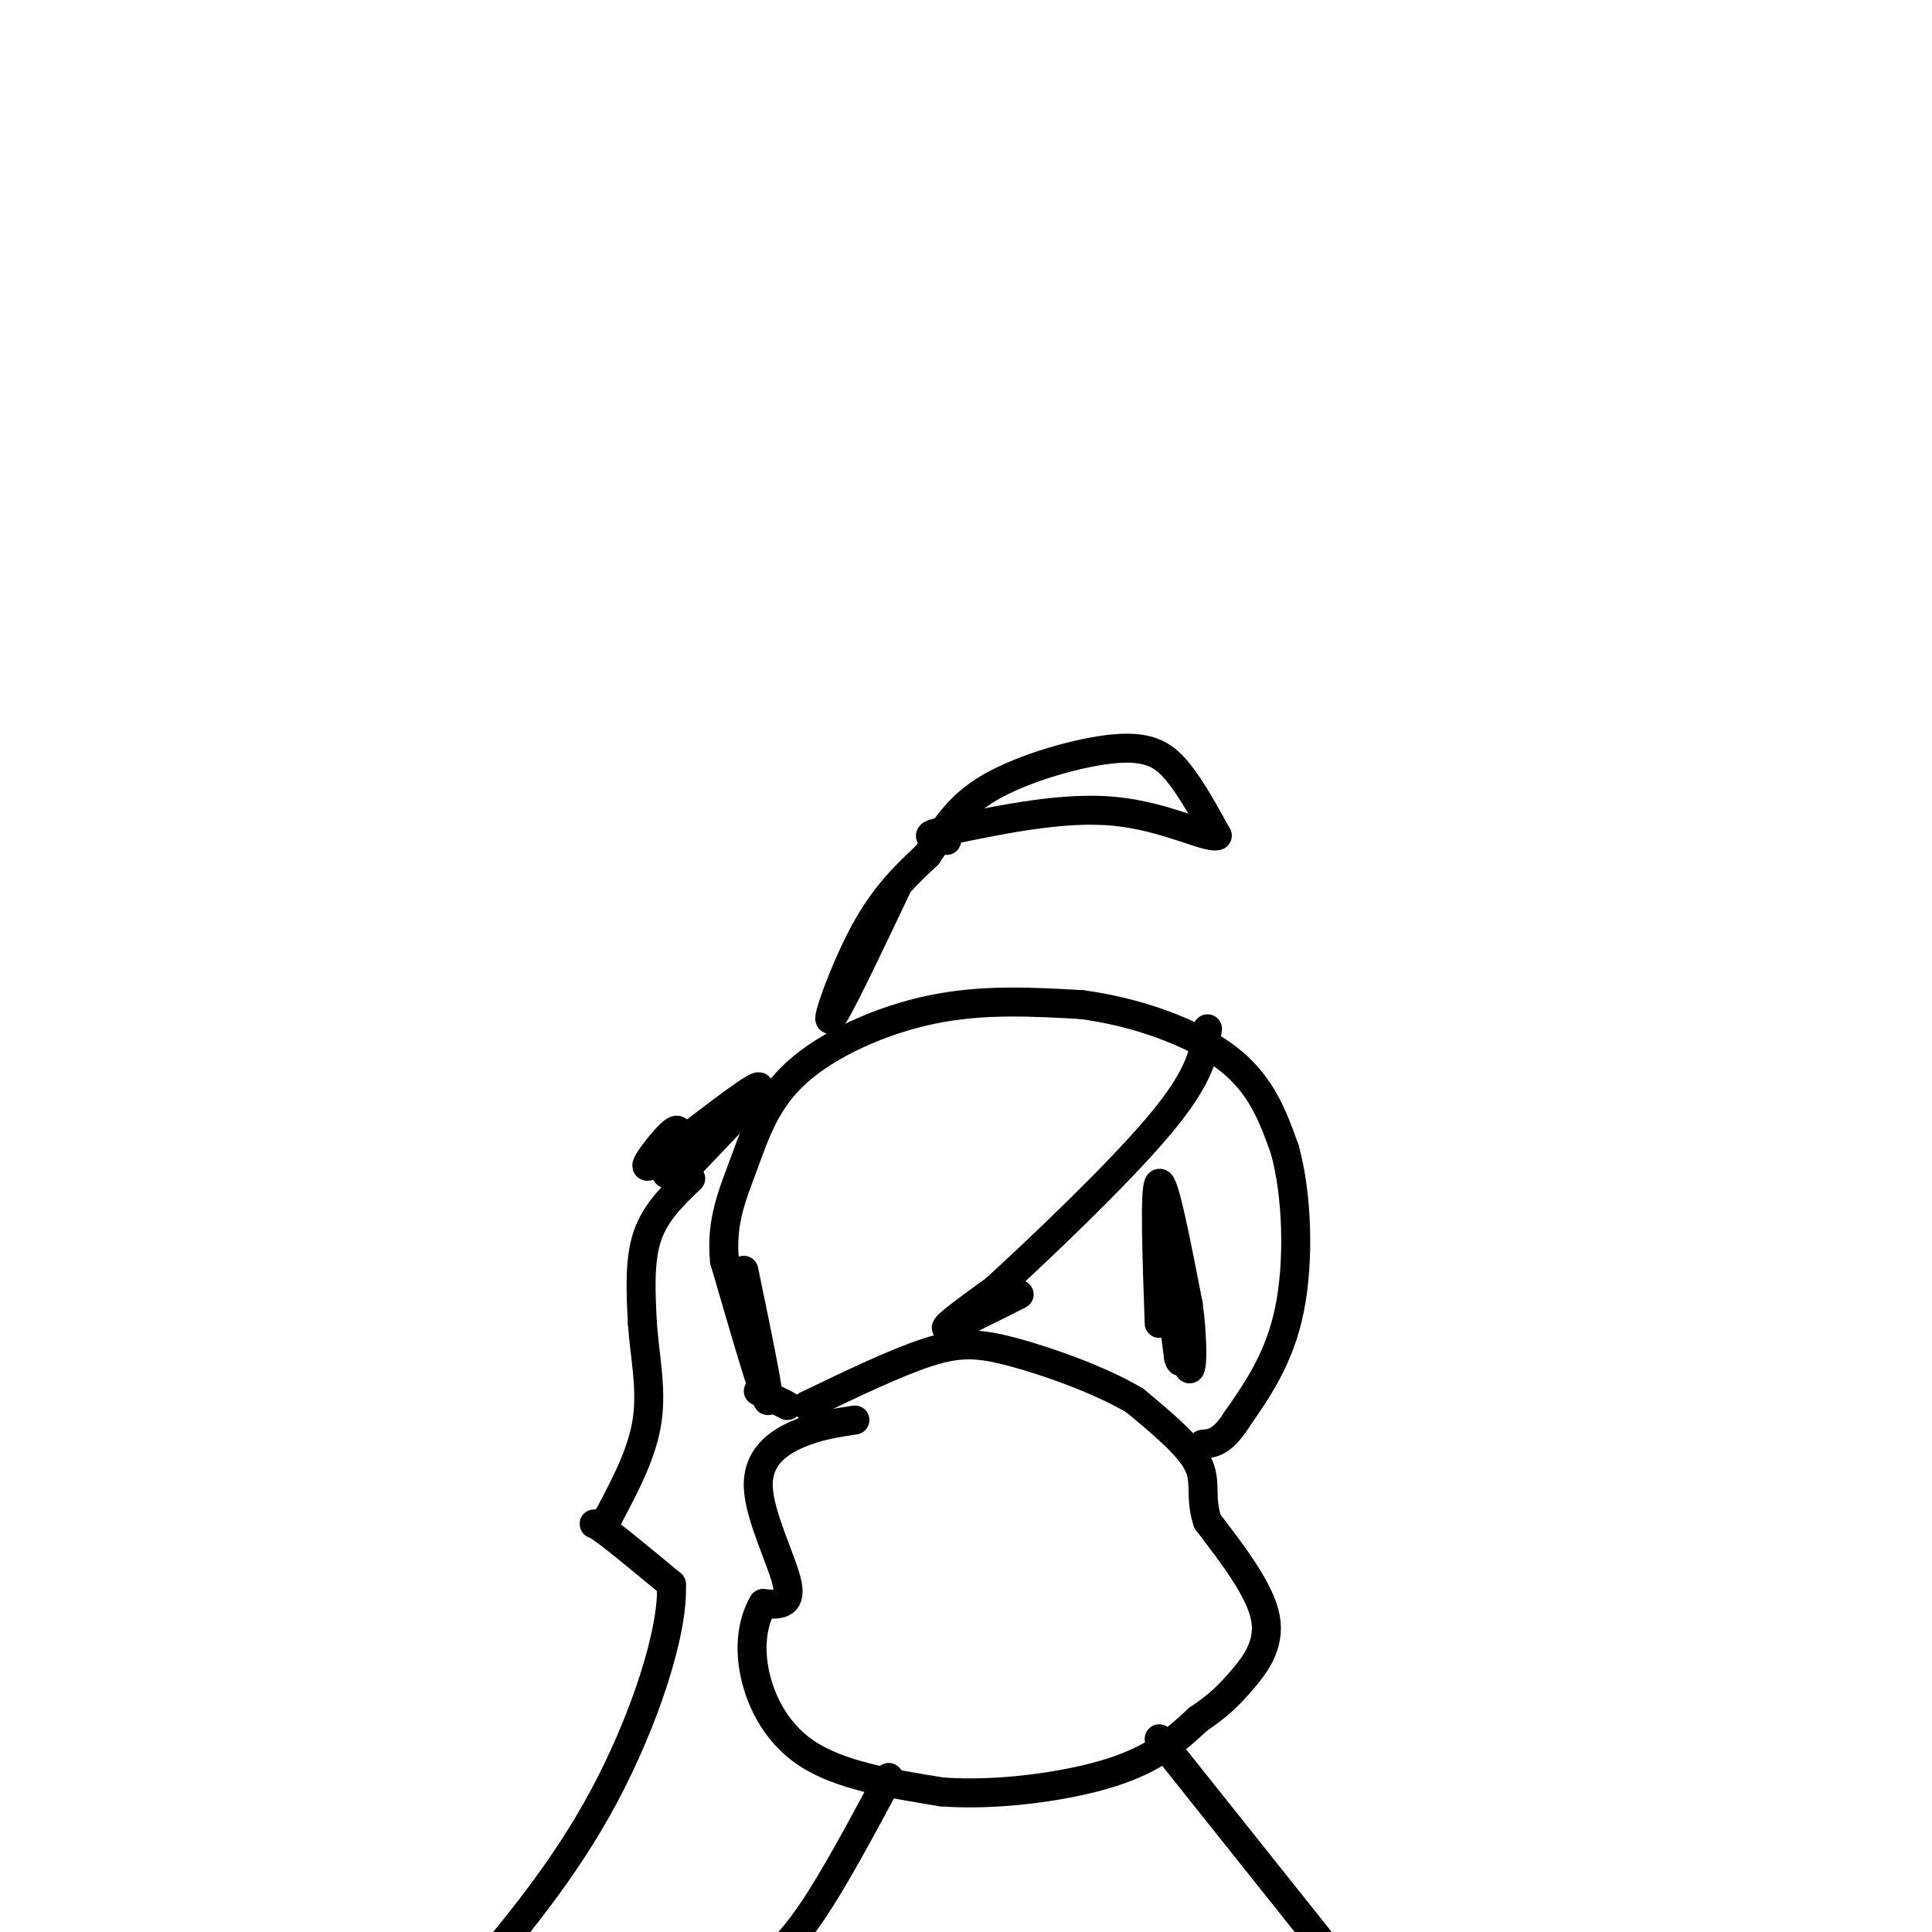 <svg viewBox='0 0 400 400' version='1.1' xmlns='http://www.w3.org/2000/svg' xmlns:xlink='http://www.w3.org/1999/xlink'><g fill='none' stroke='#000000' stroke-width='6' stroke-linecap='round' stroke-linejoin='round'><path d='M404,312c0.000,0.000 0.100,0.100 0.1,0.1'/><path d='M404,139c0.000,0.000 31.000,-38.000 31,-38'/><path d='M177,294c-3.958,0.595 -7.917,1.190 -12,3c-4.083,1.810 -8.292,4.833 -8,11c0.292,6.167 5.083,15.476 6,20c0.917,4.524 -2.042,4.262 -5,4'/><path d='M158,332c-1.548,2.583 -2.917,7.042 -2,13c0.917,5.958 4.119,13.417 11,18c6.881,4.583 17.440,6.292 28,8'/><path d='M195,371c11.333,0.844 25.667,-1.044 35,-4c9.333,-2.956 13.667,-6.978 18,-11'/><path d='M248,356c4.381,-2.976 6.333,-4.917 9,-8c2.667,-3.083 6.048,-7.310 5,-13c-1.048,-5.690 -6.524,-12.845 -12,-20'/><path d='M250,315c-1.733,-5.200 -0.067,-8.200 -2,-12c-1.933,-3.800 -7.467,-8.400 -13,-13'/><path d='M235,290c-6.893,-4.143 -17.625,-8.000 -25,-10c-7.375,-2.000 -11.393,-2.143 -18,0c-6.607,2.143 -15.804,6.571 -25,11'/><path d='M184,368c-5.667,10.583 -11.333,21.167 -16,28c-4.667,6.833 -8.333,9.917 -12,13'/><path d='M240,360c0.000,0.000 55.000,69.000 55,69'/><path d='M154,263c2.833,13.667 5.667,27.333 5,27c-0.667,-0.333 -4.833,-14.667 -9,-29'/><path d='M150,261c-0.805,-8.069 1.681,-13.740 4,-20c2.319,-6.260 4.470,-13.108 11,-19c6.530,-5.892 17.437,-10.826 28,-13c10.563,-2.174 20.781,-1.587 31,-1'/><path d='M224,208c10.956,1.444 22.844,5.556 30,11c7.156,5.444 9.578,12.222 12,19'/><path d='M266,238c2.578,9.267 3.022,22.933 1,33c-2.022,10.067 -6.511,16.533 -11,23'/><path d='M256,294c-3.000,4.667 -5.000,4.833 -7,5'/><path d='M157,288c0.000,0.000 6.000,3.000 6,3'/><path d='M143,244c-3.667,3.500 -7.333,7.000 -9,12c-1.667,5.000 -1.333,11.500 -1,18'/><path d='M133,274c0.422,6.356 1.978,13.244 1,20c-0.978,6.756 -4.489,13.378 -8,20'/><path d='M126,314c-2.356,3.022 -4.244,0.578 -2,2c2.244,1.422 8.622,6.711 15,12'/><path d='M139,328c0.511,9.867 -5.711,28.533 -14,44c-8.289,15.467 -18.644,27.733 -29,40'/><path d='M138,243c1.622,-4.644 3.244,-9.289 2,-9c-1.244,0.289 -5.356,5.511 -6,7c-0.644,1.489 2.178,-0.756 5,-3'/><path d='M139,238c5.400,-4.067 16.400,-12.733 18,-13c1.600,-0.267 -6.200,7.867 -14,16'/><path d='M186,183c-6.400,13.467 -12.800,26.933 -14,28c-1.200,1.067 2.800,-10.267 7,-18c4.200,-7.733 8.600,-11.867 13,-16'/><path d='M192,177c3.561,-5.123 5.965,-9.930 13,-14c7.035,-4.070 18.702,-7.404 26,-8c7.298,-0.596 10.228,1.544 13,5c2.772,3.456 5.386,8.228 8,13'/><path d='M252,173c-1.867,0.733 -10.533,-3.933 -21,-5c-10.467,-1.067 -22.733,1.467 -35,4'/><path d='M196,172c-5.833,1.000 -2.917,1.500 0,2'/><path d='M211,268c-7.083,3.583 -14.167,7.167 -15,7c-0.833,-0.167 4.583,-4.083 10,-8'/><path d='M206,267c8.667,-7.911 25.333,-23.689 34,-34c8.667,-10.311 9.333,-15.156 10,-20'/><path d='M240,274c-0.500,-14.167 -1.000,-28.333 0,-29c1.000,-0.667 3.500,12.167 6,25'/><path d='M246,270c1.111,7.933 0.889,15.267 0,13c-0.889,-2.267 -2.444,-14.133 -4,-26'/><path d='M242,257c-0.044,-0.044 1.844,12.844 2,16c0.156,3.156 -1.422,-3.422 -3,-10'/><path d='M241,263c-0.600,-3.156 -0.600,-6.044 0,-3c0.600,3.044 1.800,12.022 3,21'/><path d='M244,281c0.667,2.667 0.833,-1.167 1,-5'/></g>
</svg>